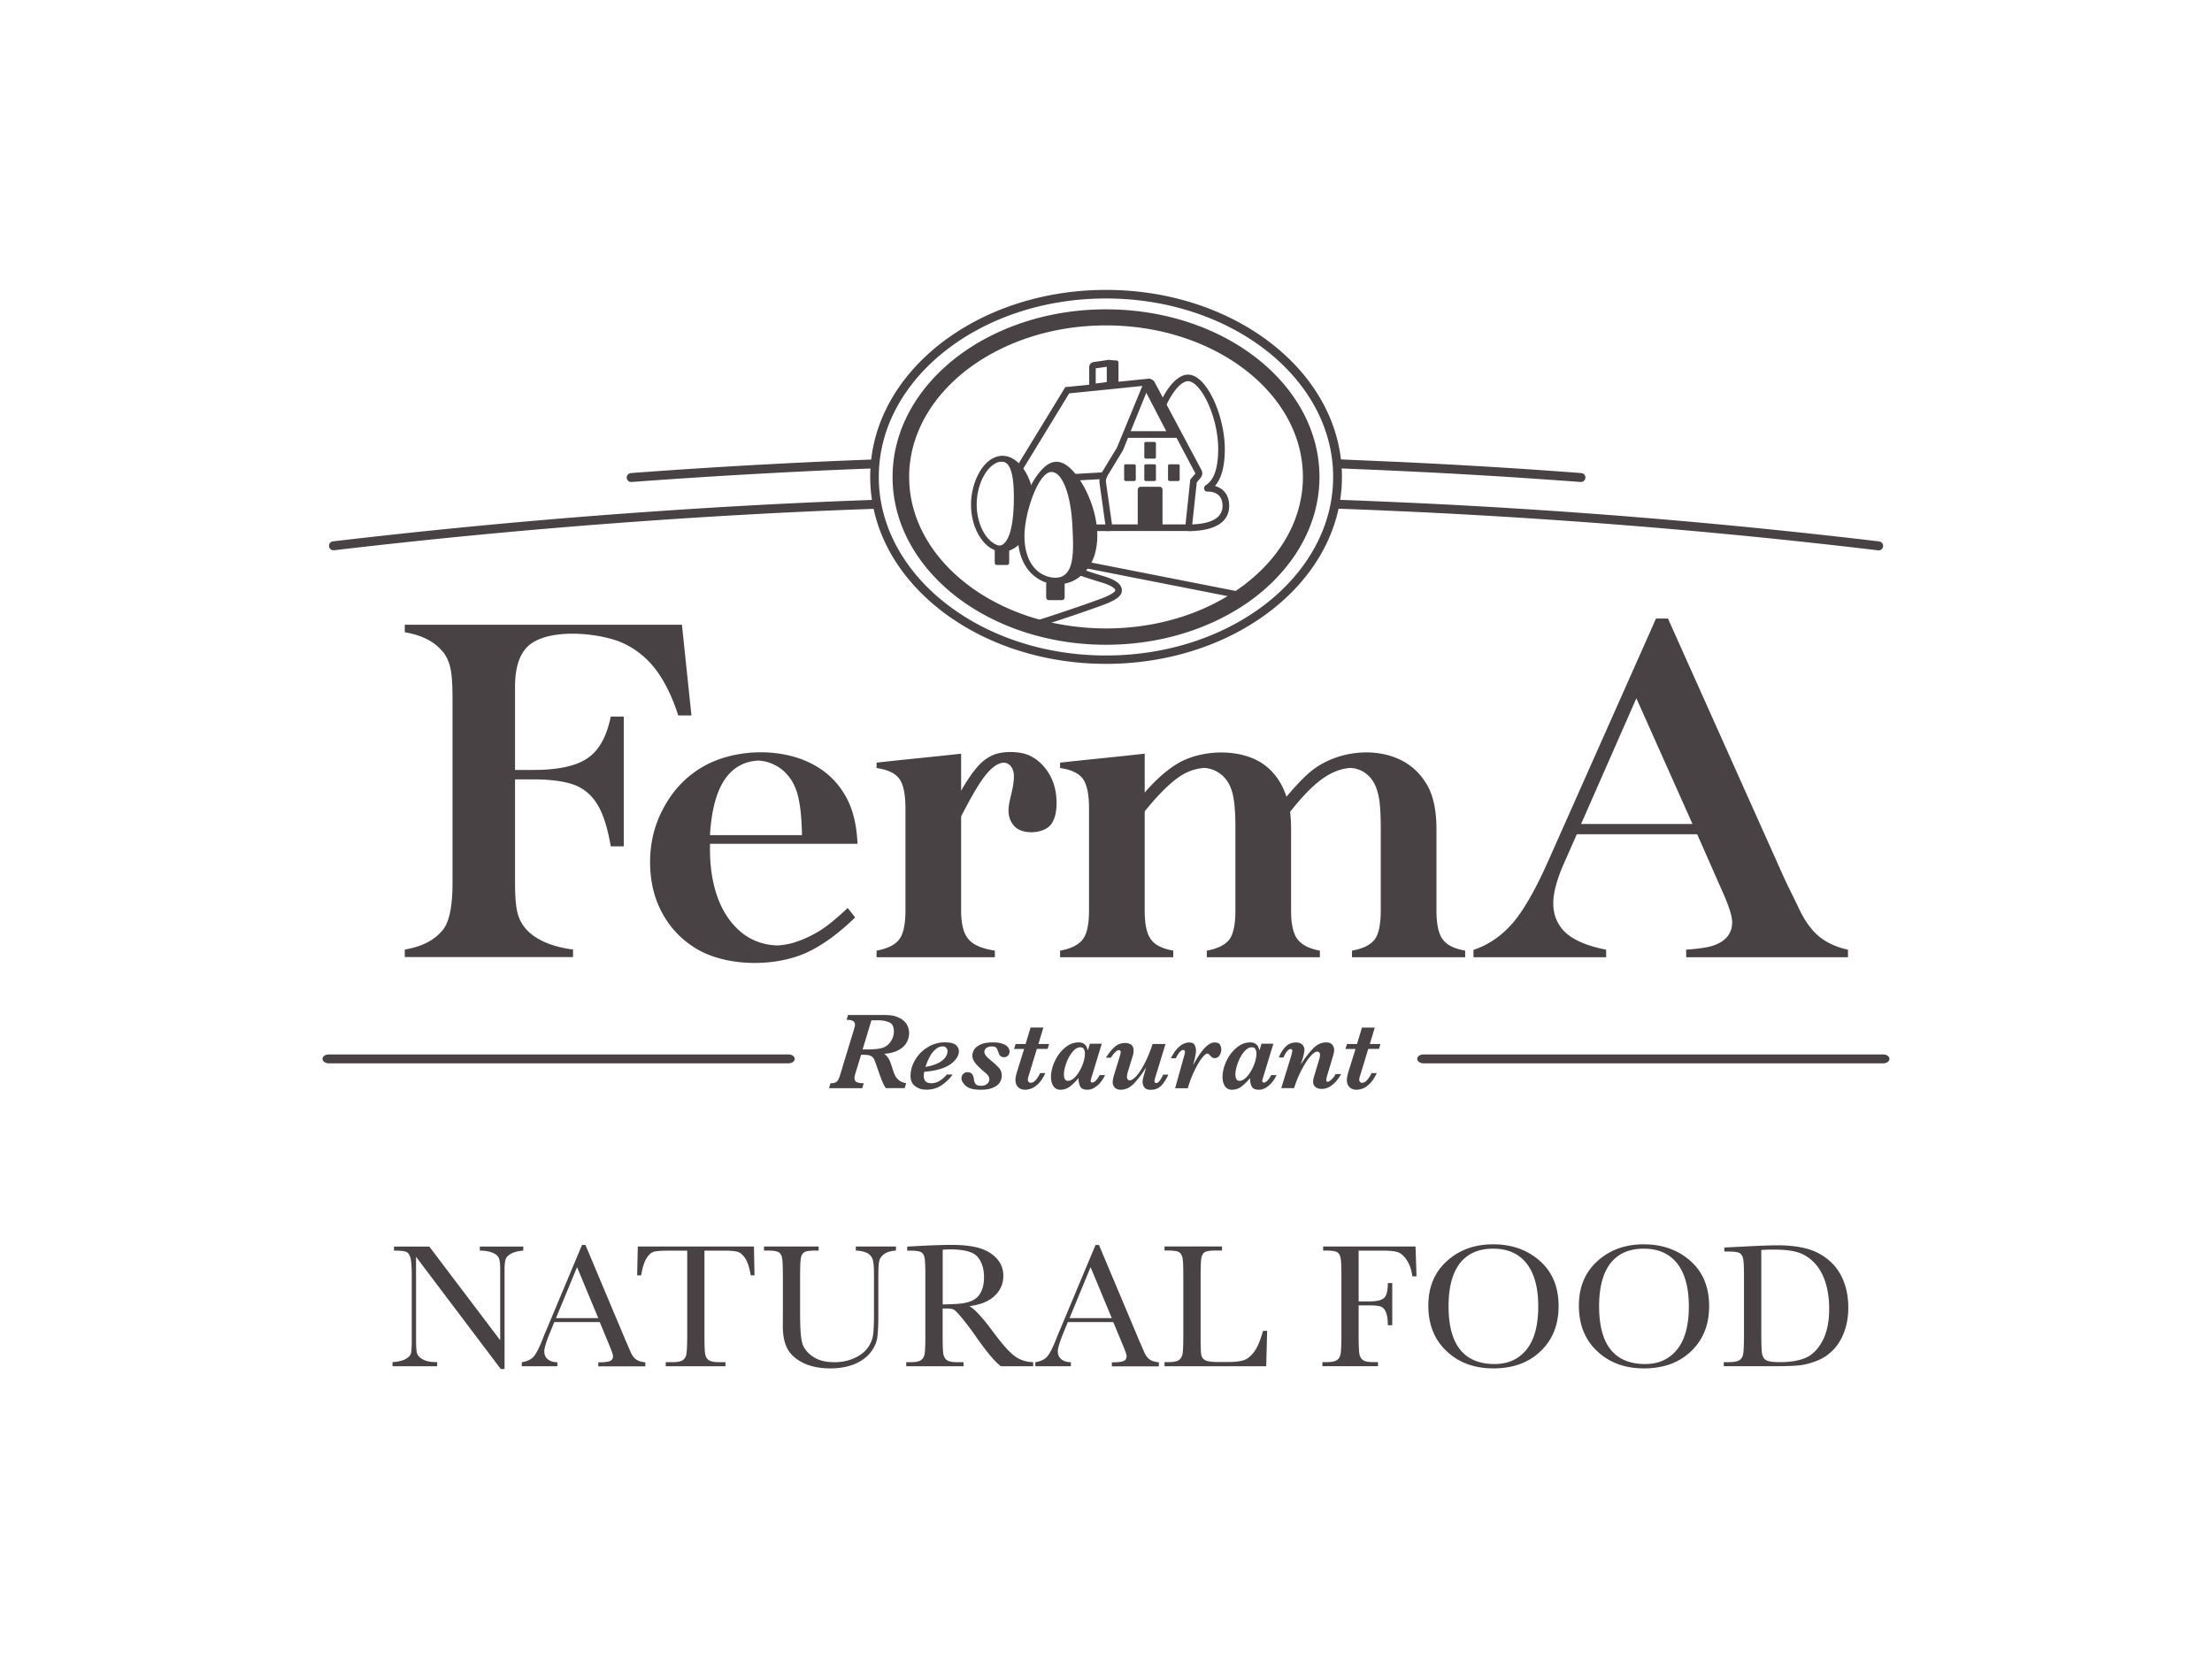 <svg version="1.1" id="Слой_1" xmlns="http://www.w3.org/2000/svg" x="0" y="0" viewBox="0 0 340.16 255.12" xml:space="preserve"><style>.st0{fill:#484244}</style><path class="st0" d="M260.27 126.71h-17.13l8.5-19.33zm-136.94 1.72h-14.15c.43-7.4 2.91-11.23 7.43-11.47 1.16.06 2.21.42 3.21 1.07 1.1.74 1.94 1.78 2.49 3.14.62 1.45.96 3.88 1.02 7.26m8.54 1.32c-.15-3.3-.88-5.93-2.19-7.9-1.22-1.95-2.93-3.46-5.11-4.53-4.89-2.4-11.85-2.11-16.5.6-2.49 1.44-4.45 3.47-5.91 6.11-1.45 2.57-2.19 5.41-2.19 8.56 0 3 .66 5.67 1.97 8.01 1.32 2.35 3.17 4.19 5.52 5.51 4.67 2.57 11.88 2.57 16.69.33 2.35-1.1 4.81-2.88 7.34-5.35-.08-.12-1.12-1.49-1.15-1.45l-.47.44c-1.52 1.4-2.79 2.42-3.84 3.07-1.24.74-2.4 1.29-3.47 1.64-.99.36-2.02.55-3.06.6-2-.08-3.75-.68-5.25-1.82-1.65-1.28-2.9-3.02-3.76-5.2-.88-2.25-1.31-4.84-1.31-7.79v-.82h22.69zm28.11-34.43c-4.34-1.19-8.23-3.11-11.41-5.59-5.41-4.21-8.76-10-8.76-16.38h.01v-.01h-.01c0-6.37 3.35-12.17 8.76-16.38 5.5-4.27 13.1-6.92 21.51-6.92v.01h.01v-.01c8.41 0 16.02 2.65 21.51 6.92 5.42 4.21 8.76 10.01 8.76 16.38v.01c0 6.38-3.34 12.17-8.76 16.38l-.26.21-.46.33c-5.42 3.95-12.73 6.37-20.78 6.37h-.01c-2.9 0-5.71-.32-8.38-.9m41.2-22.39c-.01-7.17-3.72-13.65-9.72-18.32-5.92-4.61-14.09-7.46-23.1-7.46v-.01h-.01v.01c-9 0-17.17 2.85-23.1 7.46-6 4.68-9.72 11.15-9.72 18.32h-.01v.01h.01c0 7.17 3.72 13.65 9.72 18.33 5.93 4.6 14.09 7.46 23.1 7.46h.01c9 0 17.18-2.86 23.1-7.46 5.99-4.69 9.71-11.17 9.72-18.34m-98.04 22.74 1.46 13.93h-2.03c-.93-2.9-2.09-5.26-3.51-7.12a13.26 13.26 0 0 0-5.15-4.08c-3.53-1.51-11.21-2.3-14.37.48-1.37 1.23-2.07 3.35-2.07 6.36v12.74h3.03c3.7-.02 6.4-.62 8.11-1.8 1.75-1.17 2.95-3.3 3.58-6.41h2v19.96h-2c-.48-2.82-1.16-4.96-2.03-6.4-.86-1.43-2.01-2.43-3.51-3.03-1.53-.57-3.65-.87-6.37-.87H79.2v15.92c0 2.23.15 3.84.45 4.86.31 1.05.89 1.97 1.74 2.74 1.53 1.38 3.78 2.26 6.73 2.65v1.16H62.25v-1.16c2.69-.45 4.66-1.48 5.91-3.1.95-1.23 1.43-3.6 1.43-7.16V107.5c0-2.33-.12-3.97-.37-4.95-.27-1.07-.73-1.95-1.39-2.62q-1.845-2.07-5.58-2.7v-1.16h42.62zm42.93 19.81v5.7c1.11-1.94 2.14-3.37 3.08-4.28.94-.87 1.99-1.4 3.14-1.57.91-.15 2.06-.13 2.97.03 1.38.25 2.58.98 3.57 2.14 1.27 1.49 1.92 3.36 1.92 5.57 0 1.41-.28 2.51-.86 3.3-1.11 1.43-4.41 1.65-5.66.23-.57-.65-.87-1.44-.87-2.4 0-.38.06-.87.19-1.5l.33-1.42c.21-.92.31-1.7.31-2.33 0-.65-.18-1.19-.53-1.61-.08-.08-.16-.15-.25-.21-.56-.4-1.09-.31-1.68-.02-.25.11-.49.27-.72.46-.69.55-1.4 1.4-2.15 2.58q-1.05 1.605-2.79 4.98V140c0 2.08.37 3.55 1.13 4.42.72.89 2.08 1.46 4.06 1.77v1.01H134.8v-1.01c1.68-.31 2.85-.88 3.51-1.77.62-.84.93-2.31.93-4.42v-15.72c0-2.13-.31-3.62-.93-4.5-.63-.87-1.8-1.43-3.51-1.67v-.83c4.3-.49 8.88-.91 13-1.38m50.59 8.95q.15 1.17.15 2.73V140c0 2.08.32 3.56.98 4.42.66.89 1.8 1.46 3.45 1.77v1.01h-17.39v-1.01c1.68-.31 2.85-.88 3.51-1.77.6-.86.89-2.34.89-4.42v-12.65c0-2.67-.18-4.55-.53-5.65-.34-1.15-.92-2.03-1.73-2.65a4.57 4.57 0 0 0-2.5-.96c-1.43.09-2.78.58-4.04 1.48-1.48 1.05-3.2 2.79-5.15 5.2V140c0 2.11.31 3.58.94 4.42.59.89 1.75 1.46 3.45 1.77v1.01h-17.4v-1.01c1.69-.31 2.86-.88 3.51-1.77.63-.84.94-2.31.94-4.42v-15.72c0-2.12-.31-3.61-.94-4.5-.62-.87-1.8-1.43-3.51-1.67v-.83c4.3-.48 8.89-.91 13.01-1.38v5.99c1.72-2 3.4-3.47 5.04-4.46 3.7-2.22 9.9-2.43 13.44.25 1.55 1.18 2.65 2.79 3.32 4.84 1.3-1.55 2.44-2.75 3.41-3.6 3.64-3.27 9.96-4.29 14.44-1.91 1.58.84 2.82 2.08 3.76 3.67.98 1.68 1.46 3.96 1.46 6.89V140c0 2.11.31 3.58.94 4.42.6.89 1.76 1.46 3.47 1.77v1.01h-17.4v-1.01c1.7-.31 2.87-.88 3.53-1.77.6-.86.89-2.34.89-4.42v-12.65c0-2.72-.16-4.6-.52-5.65-.32-1.17-.89-2.07-1.69-2.69-.7-.56-1.51-.86-2.44-.92q-2.13.15-4.17 1.56c-1.53 1.06-3.24 2.8-5.12 5.2m6.62-51.51c0 7.56-3.89 14.41-10.18 19.38-6.33 4.99-15.08 8.08-24.75 8.08h-.01c-9.66 0-18.41-3.09-24.74-8.09-6.29-4.96-10.19-11.81-10.19-19.36h.01v-.01h-.01c0-7.55 3.9-14.4 10.19-19.36 6.33-4.99 15.08-8.08 24.74-8.08v.01h.01v-.01c9.67 0 18.42 3.09 24.75 8.08 6.29 4.96 10.18 11.81 10.18 19.36m84.57 10.69a.695.695 0 0 0-.6-.77 1002 1002 0 0 0-73.54-6.01c-3.15-.14-6.19-.27-9.35-.38q.27-1.74.27-3.54v-.01c0-.43-.01-.86-.04-1.28.95.03 1.74.08 2.85.12 1.84.07 3.67.15 5.53.24 9.43.43 18.88 1.01 28.36 1.72.38.03.71-.25.74-.63a.68.68 0 0 0-.64-.74c-9.42-.72-18.89-1.29-28.39-1.73l-5.54-.24c-1.16-.04-1.97-.09-3.02-.13-.8-6.89-4.67-13.08-10.52-17.69-6.55-5.17-15.61-8.38-25.6-8.38h-.01c-9.99 0-19.04 3.21-25.6 8.38-5.85 4.62-9.72 10.81-10.51 17.71-5.81.21-11.29.48-17.1.79-6.65.37-13.26.79-19.85 1.29-.38.02-.67.36-.64.74s.36.67.75.63c6.63-.49 13.24-.92 19.82-1.28 5.79-.32 11.21-.58 16.91-.79-.03.42-.04.85-.04 1.28h-.01v.01h.01c0 1.21.09 2.38.27 3.54-13.45.48-26.6 1.23-40.05 2.24-14.26 1.07-28.54 2.45-42.83 4.13-.38.04-.65.39-.61.77.05.38.39.65.77.6 14.27-1.68 28.53-3.06 42.78-4.13 13.54-1.02 26.73-1.77 40.19-2.24 1.3 5.99 4.94 11.35 10.14 15.45 6.56 5.18 15.61 8.38 25.6 8.39h.01c9.99-.01 19.05-3.21 25.6-8.39 5.22-4.11 8.85-9.47 10.15-15.47 3.2.11 6.3.24 9.53.39 3.97.17 7.96.38 11.98.61 20.51 1.17 41 2.96 61.46 5.4.38.05.72-.22.77-.6m-5.4 63.17v-1.16c-1.74-.37-3.18-1.03-4.33-1.94-1.16-.92-2.19-2.3-3.08-4.11l-.81-1.69c-.59-1.2-1.19-2.39-1.73-3.59l-1.64-3.66-16.09-35.93h-1.84l-16.64 37.43c-1.9 4.26-3.69 7.39-5.34 9.33-1.73 2.02-3.77 3.43-6.09 4.19v1.13h20.4v-1.16c-1.9-.37-3.43-.87-4.58-1.49-1.21-.63-2.08-1.4-2.64-2.33-.6-.95-.91-2.06-.91-3.32 0-1.55.51-3.49 1.51-5.82l2.11-4.79h18.51l4.18 9.48c.81 1.89 1.2 3.24 1.2 4.04 0 1.68-.9 2.85-2.71 3.53-.82.32-2.28.55-4.36.7v1.16zM50.57 163.52c-.54 0-.97-.31-.97-.69s.43-.68.97-.68h70.67c.54 0 .97.31.97.68 0 .39-.43.69-.97.69zm168.34 0c-.53 0-.97-.31-.97-.69s.43-.68.97-.68h70.68c.54 0 .97.31.97.68 0 .39-.43.69-.97.69zM77 210.52l-13.02-17.25v12.77c0 1.06.05 1.76.16 2.09.1.34.4.64.89.92s1.22.42 2.2.42v.63h-6.87v-.63q1.32-.09 2.01-.48c.46-.26.73-.54.82-.83.08-.3.13-1 .13-2.12v-9.76c0-1.41-.07-2.36-.2-2.84s-.34-.79-.62-.92c-.29-.13-.92-.2-1.91-.2v-.62h5.43l10.9 14.4v-11.01c0-.81-.08-1.38-.25-1.71s-.51-.58-1.02-.77c-.52-.19-1.14-.29-1.86-.29v-.62h6.68v.62c-.78.06-1.39.21-1.84.45s-.73.52-.86.85q-.18.495-.18 1.68v15.23H77zm15.23-7.21h-6.99l-.48 1.17c-.71 1.69-1.06 2.8-1.06 3.31q0 .825.57 1.26c.37.29.86.43 1.44.43v.62h-5.47v-.62c.81-.13 1.42-.41 1.82-.86s.88-1.39 1.44-2.83c.04-.13.26-.66.65-1.57l5.35-12.77h.53l6.15 14.62.84 1.93c.19.43.45.78.77 1.03s.8.4 1.45.47v.62H92v-.62c.89 0 1.49-.07 1.8-.2s.47-.39.47-.78c0-.2-.21-.79-.62-1.78zm-.23-.61-3.26-7.84-3.24 7.84zm6.6-6.58h-.62l.1-4.43h17.86l.09 4.43h-.58c-.21-1.21-.49-2.09-.86-2.63q-.54-.81-1.17-.99t-2.13-.18h-2.96v12.99c0 1.44.03 2.38.1 2.84.07.45.25.79.55 1q.45.33 1.68.33h.9v.62h-9.18v-.62h.95c.79 0 1.33-.1 1.64-.3.3-.2.5-.51.58-.93s.13-1.4.13-2.94v-12.99h-2.73c-1.18 0-1.98.06-2.39.17s-.79.45-1.15 1.02c-.34.57-.62 1.44-.81 2.61m33.03-4.43h6.15v.62c-.81.05-1.42.24-1.83.55-.4.31-.65.66-.74 1.05s-.14 1.14-.14 2.27v6.12c0 1.56-.06 2.73-.18 3.49s-.48 1.51-1.06 2.24-1.41 1.32-2.46 1.75c-1.06.43-2.28.65-3.67.65-1.64 0-3.02-.28-4.16-.83q-1.71-.84-2.43-2.16c-.49-.88-.73-2.06-.73-3.55l.01-1.89v-5.73c0-1.47-.04-2.41-.13-2.84-.08-.43-.27-.72-.54-.88-.28-.16-.88-.24-1.81-.24h-.42v-.62h8.4v.62h-.37c-.9 0-1.5.07-1.78.22s-.47.43-.56.83c-.1.41-.14 1.38-.14 2.9v5.8c0 2.01.09 3.44.28 4.28.18.84.71 1.58 1.57 2.2.86.63 2 .94 3.43.94q1.68 0 3.06-.63c.92-.42 1.6-.95 2.05-1.57.45-.63.72-1.28.82-1.94s.15-1.71.15-3.14v-6.27q0-1.56-.18-2.19c-.12-.42-.37-.75-.76-.99s-1-.39-1.85-.45v-.61zm27.24 18.41h-4.95c-.88-.62-2.22-2.23-4.03-4.83a40 40 0 0 0-1.81-2.4c-.62-.76-1.05-1.23-1.29-1.4-.23-.17-.6-.25-1.1-.25h-.73v4.09c0 1.45.03 2.39.1 2.84s.25.78.54 1 .86.33 1.69.33h.88v.62h-8.81v-.62h.6c.79 0 1.33-.1 1.64-.3.3-.2.49-.51.58-.93q.12-.63.12-2.94v-9.03c0-1.47-.04-2.41-.12-2.84s-.26-.72-.54-.88-.89-.24-1.82-.24h-.31v-.62l2.63-.14c1.76-.08 3.15-.12 4.18-.12 1.76 0 3.18.16 4.28.49s1.99.86 2.67 1.6 1.02 1.63 1.02 2.66c0 1.2-.44 2.23-1.33 3.08s-2.19 1.38-3.91 1.59q1.155.555 3.72 4.02c1.39 1.87 2.49 3.1 3.29 3.68s1.74.89 2.82.92v.62zm-13.91-9.5c.68-.02 1.38-.04 2.1-.08q1.08-.06 1.89-.3c.53-.16.97-.4 1.3-.71q.495-.465.78-1.23c.19-.51.29-1.13.29-1.87 0-1.29-.32-2.33-.97-3.11q-.975-1.17-4.23-1.17c-.33 0-.72.02-1.15.05v8.42zm26.24 2.71h-6.99l-.48 1.17c-.71 1.69-1.06 2.8-1.06 3.31q0 .825.57 1.26c.37.29.86.43 1.44.43v.62h-5.47v-.62c.81-.13 1.42-.41 1.82-.86s.88-1.39 1.44-2.83c.04-.13.26-.66.65-1.57l5.35-12.77h.53l6.15 14.62.84 1.93c.19.43.45.78.77 1.03s.8.4 1.45.47v.62h-7.23v-.62c.89 0 1.49-.07 1.8-.2s.47-.39.47-.78c0-.2-.21-.79-.62-1.78zm-.23-.61-3.26-7.84-3.24 7.84zm23.89 1.98-.14 5.42h-15.64v-.63h.54c.79 0 1.33-.1 1.64-.3.3-.2.5-.51.58-.93.09-.42.13-1.4.13-2.94v-9.03c0-1.47-.04-2.41-.13-2.84s-.27-.72-.54-.88-.88-.25-1.81-.25h-.41v-.62h8.84v.62h-.81c-.91 0-1.5.08-1.78.22-.28.15-.47.43-.56.83-.1.41-.14 1.38-.14 2.9v9.64c0 1.33.04 2.16.11 2.5s.27.59.59.78 1.01.28 2.07.28h1.4q1.695 0 2.52-.3c.55-.2 1.07-.63 1.56-1.3s.94-1.73 1.35-3.19h.63zm22.82-12.99.15 4.59h-.64c-.13-1-.41-1.83-.85-2.49s-.9-1.06-1.38-1.23q-.72-.24-2.43-.24h-3.6v7.81h1.72c1.11 0 1.85-.19 2.22-.56s.55-1.13.55-2.26h.68v6.49h-.68c0-.79-.08-1.41-.24-1.87s-.39-.77-.71-.94c-.31-.17-.92-.25-1.82-.25h-1.72v4.57c0 1.45.04 2.4.11 2.84.07.45.26.78.55 1s.86.32 1.7.32h.62v.62h-8.55v-.62h.57c.79 0 1.33-.1 1.64-.3.3-.2.5-.51.58-.93s.13-1.4.13-2.94v-9.03c0-1.47-.04-2.41-.13-2.84s-.27-.72-.54-.88c-.28-.16-.88-.24-1.81-.24h-.33v-.62zm1.97 9.08q0-4.26 2.85-6.84t7.11-2.58c2.87 0 5.26.85 7.19 2.55q2.88 2.55 2.88 6.96c0 2.85-.92 5.16-2.76 6.92-1.84 1.77-4.26 2.65-7.27 2.65-2.92 0-5.32-.88-7.19-2.65-1.87-1.75-2.81-4.09-2.81-7.01m3.11.1q0 4.44 1.77 6.66c1.18 1.48 2.95 2.23 5.31 2.23 2.07 0 3.71-.74 4.91-2.23 1.2-1.48 1.8-3.7 1.8-6.64 0-2.86-.59-5.05-1.78-6.58-1.19-1.52-2.9-2.29-5.16-2.29-2.22 0-3.92.74-5.1 2.23-1.16 1.5-1.75 3.7-1.75 6.62m20.04-.1q0-4.26 2.85-6.84t7.11-2.58c2.87 0 5.26.85 7.19 2.55q2.88 2.55 2.88 6.96c0 2.85-.92 5.16-2.76 6.92-1.84 1.77-4.26 2.65-7.27 2.65-2.92 0-5.32-.88-7.19-2.65-1.87-1.75-2.81-4.09-2.81-7.01m3.11.1q0 4.44 1.77 6.66c1.18 1.48 2.95 2.23 5.31 2.23 2.07 0 3.71-.74 4.91-2.23 1.2-1.48 1.81-3.7 1.81-6.64 0-2.86-.59-5.05-1.78-6.58-1.19-1.52-2.9-2.29-5.16-2.29-2.22 0-3.92.74-5.1 2.23-1.17 1.5-1.76 3.7-1.76 6.62m19.27-9.03 3.03-.15c2.52-.13 4.23-.19 5.1-.19 2.73 0 4.86.42 6.39 1.25s2.67 1.96 3.41 3.39c.75 1.43 1.12 3.07 1.12 4.93 0 1.35-.2 2.58-.61 3.7s-.97 2.05-1.68 2.78c-.71.74-1.53 1.3-2.47 1.68q-1.41.57-2.67.72c-.84.1-2.03.14-3.56.14h-8.16v-.62h.76c.79 0 1.33-.1 1.64-.3.3-.2.5-.51.58-.93s.13-1.4.13-2.94v-8.88c0-1.47-.04-2.41-.13-2.84s-.27-.72-.54-.88-.88-.24-1.81-.24h-.54v-.62zm5.67.38v12.3c0 1.82.03 2.99.1 3.52s.27.89.61 1.11c.34.21 1.06.32 2.15.32 1.6 0 2.92-.22 3.95-.66s1.89-1.3 2.59-2.59c.69-1.29 1.04-2.93 1.04-4.93q0-2.34-.6-4.17c-.4-1.22-.98-2.21-1.73-2.98-.75-.76-1.58-1.28-2.5-1.56-.91-.28-2.09-.41-3.52-.41-.69-.02-1.38.01-2.09.05"/><path class="st0" d="M154.17 84.84c-2.63 0-4.85-3.31-4.85-7.24 0-3.55 1.99-7.51 4.85-7.51 2.06 0 3.97 2.22 4.63 5.39l-.85.18c-.57-2.72-2.15-4.7-3.78-4.7-2.08 0-3.98 3.17-3.98 6.64 0 3.39 1.86 6.37 3.98 6.37 1.05 0 1.84-.7 2.33-1.28l.67.55c-.86 1.03-1.92 1.6-3 1.6"/><path class="st0" d="M156.52 82.43c.03-1.96.44-3.87 1.1-5.68.7-1.79 1.52-3.57 3.05-4.98.41-.32.87-.66 1.5-.73.3-.07.62 0 .91.05.27.1.56.2.78.36.93.61 1.55 1.42 2.12 2.24 1.11 1.66 1.89 3.5 2.36 5.43.45 1.93.61 4.01.03 6.07-.57 2.03-2.19 3.95-4.29 4.48-1.02.29-2.12.26-3.1-.04a6.04 6.04 0 0 1-2.56-1.64c-1.4-1.54-1.89-3.62-1.9-5.56m1.02 0c0 1.78.4 3.63 1.56 4.93.8.92 2.02 1.48 3.21 1.48 3.08 0 2.78-4.39 2.6-7.99-.22-4.61-1.48-8.27-3.23-8.27-2 .01-4.14 6.29-4.14 9.85m28.37-6.91-.53-.87c1.31-.81 1.95-2.64 1.95-5.62 0-5.03-2.72-10.41-4.64-10.41-1.02 0-2.41 1.59-3.45 3.95l-.93-.41c1.26-2.85 2.9-4.55 4.38-4.55 2.92 0 5.66 6.44 5.66 11.43 0 3.35-.8 5.47-2.44 6.48m-32.63 8.78h1.59c.17 0 .32.14.32.32v1.94c0 .17-.14.32-.32.32h-1.59c-.17 0-.31-.14-.31-.32v-1.94c-.01-.18.14-.32.31-.32"/><path class="st0" d="M161.29 89.36h2.02c.22 0 .41.18.41.41v2.11c0 .22-.18.41-.41.41h-2.02c-.22 0-.41-.18-.41-.41v-2.11c.01-.23.19-.41.41-.41"/><path class="st0" d="M168.5 56.64v2.34l1.7-.23V56.4zm2.5 24h11.31l.73-6.89.79-.94-7.13-13.45-3.97 9.78c-.06.15-.14.29-.23.42l-2.06 3.39c-.19.28-.38.61-.37 1.15zm12.23 1.02h-13.11l-1.05-7.49c-.01-.86.26-1.38.53-1.77l2.06-3.39c.06-.1.11-.18.14-.26l3.87-9.4-11.25 1.14-7.04 11.54c-.15.24-.46.32-.7.17a.507.507 0 0 1-.17-.7l7.31-11.97 3.68-.37v-2.72c0-.38.28-.7.65-.76l2.21-.32a.777.777 0 0 1 .88.76v2.66l5.43-.55c.12-.01.24.02.34.09.21.06.4.2.52.4l7.22 13.54c.21.38.17.87-.12 1.22l-.59.7zm6.67 10.22c-.03 0-.07 0-.1-.01l-22.89-4.5a.5.5 0 0 1-.4-.6c.06-.28.32-.46.6-.4l22.89 4.5a.5.5 0 0 1 .4.6c-.05.24-.26.41-.5.41m-30.7 4.66c-.22 0-.42-.14-.49-.36-.08-.27.07-.55.34-.64.05-.01 5.02-1.57 9.95-3.36 2.48-.9 2.51-1.36 2.51-1.36 0-.39-.79-.86-2.16-1.26-1.89-.56-3.7-1.21-3.71-1.22-.26-.1-.4-.39-.31-.65.1-.26.39-.4.65-.31.02.01 1.79.65 3.66 1.2 2 .59 2.88 1.28 2.88 2.24 0 .83-.92 1.51-3.18 2.32-4.95 1.79-9.95 3.36-10 3.37a.3.3 0 0 1-.14.03"/><path class="st0" d="M178.29 81.56h-2.85a.48.48 0 0 1-.48-.48v-5.75c0-.27.22-.48.48-.48h2.85c.27 0 .48.22.48.48v5.75c0 .27-.22.48-.48.48m-3.85-7.59h-1.35c-.12 0-.22-.1-.22-.22v-2.13c0-.12.1-.22.22-.22h1.35c.12 0 .22.1.22.22v2.13c0 .12-.1.22-.22.22m3.1 0h-1.35c-.12 0-.22-.1-.22-.22v-2.13c0-.12.1-.22.22-.22h1.35c.12 0 .22.1.22.22v2.13c.01.12-.09.22-.22.22m0-3.44h-1.35c-.12 0-.22-.1-.22-.22v-2.13c0-.12.1-.22.22-.22h1.35c.12 0 .22.1.22.22v2.13c0 .12-.1.22-.22.22m3.65 3.44h-1.35c-.12 0-.22-.1-.22-.22v-2.13c0-.12.1-.22.22-.22h1.35c.12 0 .22.1.22.22v2.13c0 .12-.1.22-.22.22m-.08-6.64h-7.65c-.28 0-.51-.23-.51-.51s.23-.51.51-.51h7.65c.28 0 .51.23.51.51 0 .29-.23.51-.51.51m-10.55 14.34h-2.74c-.28 0-.51-.23-.51-.51s.23-.51.51-.51h2.74c.28 0 .51.23.51.51-.01.28-.23.51-.51.51m12.21 0c-.28 0-.51-.23-.51-.51s.23-.51.51-.51c2.39 0 5.23-.49 5.23-2.85 0-.72-.2-1.26-.59-1.63-.67-.63-1.72-.58-1.74-.57a.512.512 0 0 1-.06-1.02c.06-.01 1.5-.09 2.5.85.61.57.91 1.37.91 2.38 0 2.48-2.22 3.86-6.25 3.86M153.72 71c.61 0 2.19-.41 2.19 5.42 0 7.02-1.77 7.49-2.27 7.49s1.37.34 1.89-.04c1.97-1.43 2.57-5.54 2.57-7.75 0-2.64-1.32-4.87-2.89-5.49-.54-.21-1.49.37-1.49.37m11.29 2.92c-.27 0-.49-.21-.51-.48-.02-.28.2-.52.48-.54l4.75-.27c.33-.02.52.2.54.48s-.2.52-.48.54l-4.75.27z"/><path class="st0" d="m176.22 60.29 3.39 6.53 1.42-.43-4.33-7.66zm-5.79-4.95c.27.01.78.08 1.25.09.18 0 .32.15.32.33v3.25l-1.18.09zM139.8 158.92c0 .29-.06.6-.17.93-.11.34-.3.66-.58.97q-.42.465-1.17.81c-.51.22-1.14.36-1.9.42.28.22.5.46.67.74s.35.75.55 1.4c.15.48.29.87.43 1.16s.34.55.61.77q.405.33 1.11.45l-.23.76h-2.9c-.15-.2-.29-.46-.43-.76s-.35-.86-.64-1.67l-.34-.97c-.17-.51-.31-.87-.41-1.07s-.26-.36-.49-.48c-.22-.12-.57-.17-1.02-.17h-.47l-.87 2.84c-.1.32-.15.55-.15.71 0 .35.14.57.41.67q.405.15 1.02.15l-.24.76h-5.1l.23-.76c.31 0 .55-.03.72-.11.17-.07.31-.2.43-.38.11-.18.22-.44.32-.78l2.14-7.04q.15-.495.15-.66c0-.27-.1-.47-.3-.59s-.42-.18-.67-.18h-.32l.22-.76h5.34c.59 0 1.08.03 1.46.09s.75.19 1.11.37c.44.22.8.52 1.08.92.26.42.4.9.4 1.46m-2.34-.29c0-.74-.24-1.21-.73-1.42-.48-.21-1.06-.31-1.72-.31h-1l-1.36 4.48h.87c1.24 0 2.1-.14 2.58-.41.43-.24.77-.58 1-1.02q.36-.63.36-1.32m10 3.05q0 .345-.21.78c-.14.3-.39.61-.76.94s-.89.63-1.58.88c-.68.25-1.54.43-2.58.52l-.2.02c-.04.22-.07.43-.07.61 0 .41.1.7.3.88s.48.27.86.27c.83 0 1.62-.45 2.38-1.34h.88q-.51.795-1.56 1.56c-.7.51-1.52.77-2.48.77-.67 0-1.23-.18-1.71-.54s-.71-.88-.71-1.57c0-.85.24-1.67.71-2.47s1.11-1.45 1.93-1.95c.81-.5 1.7-.75 2.66-.75q1.155 0 1.65.39c.33.27.49.6.49 1m-1.75-.04c0-.18-.06-.35-.19-.5a.65.65 0 0 0-.52-.23c-.39 0-.74.13-1.07.4-.32.27-.6.59-.82.95q-.33.555-.54 1.11c-.14.38-.23.61-.26.7 1.12-.19 1.97-.51 2.54-.95.58-.45.86-.94.86-1.48m9.54.07c0 .23-.08.43-.23.6s-.36.26-.62.26c-.2 0-.36-.04-.47-.12a.94.94 0 0 1-.27-.32c-.06-.14-.14-.34-.24-.61a.96.96 0 0 0-.26-.44c-.12-.11-.34-.16-.66-.16-.29 0-.55.07-.78.22s-.34.35-.34.59c0 .17.05.32.14.47s.21.29.34.42c.14.13.35.32.64.56.54.44.94.82 1.18 1.12.25.3.37.68.37 1.13 0 .37-.11.71-.31 1.04-.21.33-.56.59-1.05.8s-1.11.31-1.87.31c-1.09 0-1.86-.2-2.3-.6q-.66-.6-.66-1.17c0-.25.08-.47.26-.65.17-.19.4-.28.68-.28.56 0 .89.36.97 1.09.04.31.13.55.26.73q.21.27.84.27c.37 0 .68-.09.91-.28q.36-.285.36-.72c0-.15-.04-.31-.12-.46s-.25-.33-.5-.55c-.45-.37-.82-.71-1.11-1s-.51-.56-.66-.83-.22-.54-.22-.84c0-.26.09-.54.26-.85.17-.3.5-.57.97-.8.48-.23 1.12-.34 1.93-.34.5 0 .92.04 1.26.14.34.09.61.21.79.35.19.14.31.29.39.45.08.15.12.31.12.47m6.08-1.17-.23.76h-1.65l-1.25 4.1c-.1.29-.14.51-.14.64 0 .12.04.22.12.32s.17.15.29.15c.32 0 .6-.16.85-.47.24-.31.46-.65.65-1.02h.78c-.31.69-.66 1.22-1.05 1.61s-.76.64-1.1.76-.65.19-.93.19c-.48 0-.85-.14-1.11-.41-.27-.28-.4-.64-.4-1.1 0-.32.08-.74.25-1.29l1.08-3.47h-1.55l.24-.76h1.54l.76-2.53h1.97l-.76 2.53h1.64zm8.6 4.81q-.24.495-.54.9c-.2.27-.42.51-.67.71-.24.2-.49.36-.73.46-.25.11-.5.16-.77.16-.58 0-.95-.18-1.12-.53a3 3 0 0 1-.25-1.26c-.44.53-.88.96-1.31 1.29s-.92.5-1.48.5c-.32 0-.6-.09-.81-.27-.22-.18-.37-.42-.48-.73-.1-.3-.15-.63-.15-.98q0-1.125.57-2.37c.38-.83.9-1.53 1.55-2.09.66-.56 1.36-.84 2.12-.84.35 0 .62.07.82.21s.34.29.41.46c.08.17.14.36.2.57l.31-1.04h1.83l-1.54 5.06c-.11.36-.17.59-.17.66s.02.13.07.18.1.07.16.07c.36 0 .74-.38 1.15-1.14h.83zm-3.09-3.31c0-.27-.05-.5-.15-.7-.1-.19-.29-.29-.56-.29-.41 0-.82.24-1.21.72s-.71 1.06-.95 1.73q-.36 1.02-.36 1.71c0 .67.21 1 .63 1 .29 0 .59-.13.9-.4s.59-.63.85-1.07q.405-.69.63-1.41c.14-.48.22-.91.22-1.29m12.83 3.21c-.23.55-.55 1.07-.98 1.58-.43.5-1.01.76-1.74.76-.45 0-.77-.12-.96-.37-.18-.24-.28-.53-.28-.85 0-.14.03-.32.08-.55s.12-.48.2-.76l.27-.94c-.59.96-1.2 1.78-1.83 2.45s-1.33 1.01-2.09 1.01c-.39 0-.69-.11-.91-.34a1.15 1.15 0 0 1-.32-.81c0-.29.08-.69.23-1.19l.84-2.74c.11-.33.16-.57.16-.71 0-.07-.02-.13-.06-.2s-.11-.1-.21-.1c-.32 0-.74.39-1.24 1.16h-.76c.37-.6.79-1.13 1.26-1.58.46-.45 1.04-.68 1.73-.68.32 0 .6.08.87.25.26.17.39.48.39.94 0 .27-.04.51-.11.73l-.68 2.21c-.16.51-.23.88-.23 1.1 0 .12.04.24.11.35s.18.17.31.17c.26 0 .58-.2.96-.59.38-.4.8-1.01 1.25-1.85q.675-1.26 1.32-3.15h1.98l-1.55 5.06c-.1.36-.15.58-.15.65s.03.13.08.2.11.1.17.1c.21 0 .4-.14.59-.41q.285-.42.51-.9zm8.14-3.86c0 .35-.1.66-.29.93s-.44.4-.73.4c-.25 0-.49-.15-.73-.44-.13-.17-.26-.26-.39-.26-.15 0-.35.14-.61.42s-.53.65-.8 1.12c-.27.46-.54 1-.81 1.6s-.5 1.22-.69 1.85l-.1.34h-1.95l1.3-4.66c.14-.45.21-.76.21-.94a.33.33 0 0 0-.06-.19.21.21 0 0 0-.18-.1c-.22 0-.43.15-.66.45-.22.3-.39.58-.5.83h-.76c.32-.64.65-1.14.98-1.49.34-.35.66-.6.97-.73.31-.14.6-.21.85-.21.44 0 .73.14.86.41.13.28.2.55.2.81 0 .48-.15 1.24-.46 2.27.32-.54.57-.98.78-1.3.2-.33.44-.66.72-1.01s.58-.63.89-.85.62-.33.92-.33c.43 0 .71.12.85.36.12.23.19.47.19.72m8.49 3.96q-.24.495-.54.9c-.2.27-.42.51-.67.71-.24.2-.49.36-.73.46-.25.11-.5.16-.77.16-.58 0-.95-.18-1.12-.53q-.24-.525-.24-1.26c-.44.53-.88.96-1.31 1.29s-.92.5-1.48.5c-.32 0-.6-.09-.81-.27s-.37-.42-.48-.73c-.1-.3-.15-.63-.15-.98q0-1.125.57-2.37c.38-.83.9-1.53 1.56-2.09s1.36-.84 2.12-.84c.35 0 .62.07.82.21s.34.29.41.46c.08.17.14.36.2.57l.31-1.04h1.83l-1.54 5.06c-.11.36-.17.59-.17.66s.02.13.07.18.1.07.16.07c.36 0 .74-.38 1.15-1.14h.81zm-3.09-3.31c0-.27-.05-.5-.15-.7-.1-.19-.29-.29-.56-.29-.41 0-.82.24-1.21.72s-.71 1.06-.95 1.73q-.36 1.02-.36 1.71c0 .67.21 1 .63 1 .29 0 .59-.13.9-.4s.59-.63.85-1.07q.405-.69.63-1.41c.15-.48.22-.91.22-1.29m13.03 3.12c-.16.29-.37.62-.64.96-.27.35-.62.66-1.02.93-.41.27-.85.4-1.32.4-.41 0-.73-.1-.97-.3a.97.97 0 0 1-.36-.79c0-.25.07-.6.21-1.04l.6-2c.17-.54.26-.92.26-1.12 0-.12-.04-.23-.11-.33a.36.36 0 0 0-.31-.15c-.3 0-.67.25-1.1.76q-.645.75-1.32 2.04c-.45.86-.83 1.8-1.16 2.81h-1.97l1.5-4.86c.13-.49.2-.77.2-.85 0-.07-.02-.13-.05-.2s-.1-.1-.19-.1c-.22 0-.42.14-.62.41s-.36.57-.5.89h-.7c.21-.59.53-1.12.97-1.6s.99-.71 1.67-.71c.43 0 .75.12.97.35.21.23.32.48.32.74 0 .14-.03.36-.09.65s-.13.57-.21.82l-.29.85c.69-1.06 1.33-1.89 1.93-2.5s1.27-.92 2.01-.92c.43 0 .73.12.93.37s.29.51.29.8c0 .18-.07.51-.2 1l-.87 2.89c-.1.36-.15.61-.15.76 0 .06.02.11.05.16.04.05.09.07.15.07.16 0 .35-.11.59-.33s.46-.5.67-.86zm6.05-4.62-.23.76h-1.65l-1.25 4.1c-.1.29-.14.51-.14.64 0 .12.04.22.12.32s.17.15.29.15c.32 0 .6-.16.85-.47.24-.31.46-.65.65-1.02h.78c-.31.69-.66 1.22-1.05 1.61s-.76.64-1.1.76-.65.19-.93.19c-.48 0-.85-.14-1.11-.41-.27-.28-.4-.64-.4-1.1 0-.32.08-.74.25-1.29l1.08-3.47h-1.55l.24-.76h1.54l.76-2.53h1.97l-.76 2.53h1.64z"/></svg>